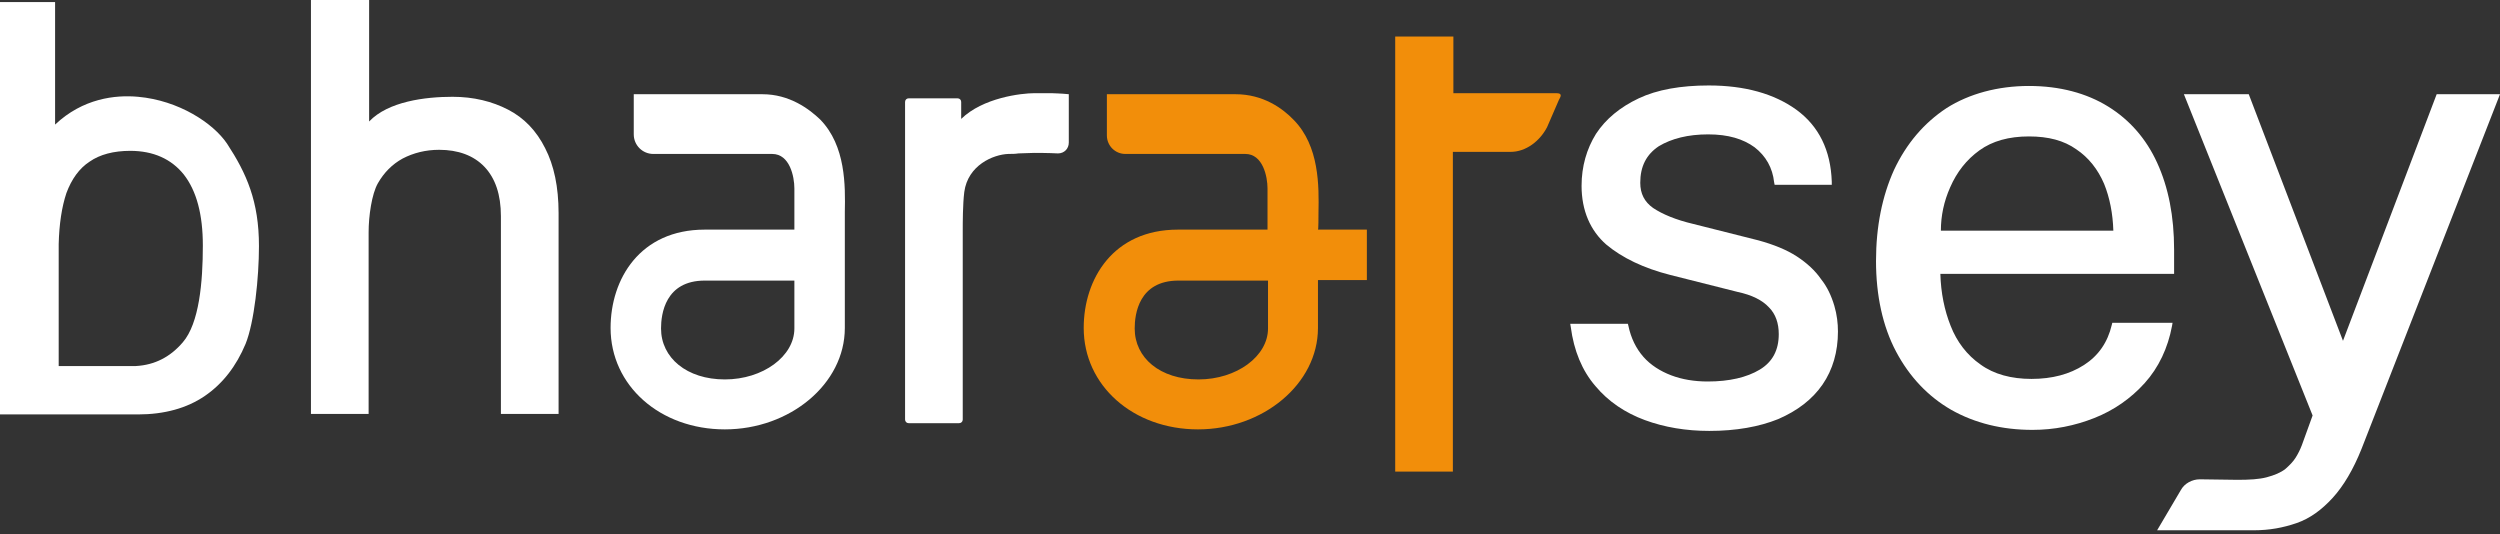 <svg xmlns="http://www.w3.org/2000/svg" width="145" height="31" viewBox="0 0 145 31" fill="none"><rect x="0" y="0" width="145" height="31" fill="#333333" stroke="none"/><path d="M11.765 14.243C11.765 16.363 11.556 18.752 10.6 19.857C9.884 20.693 8.988 21.17 7.883 21.23H3.404V14.153C3.434 12.989 3.583 12.003 3.852 11.197C4.151 10.391 4.598 9.764 5.196 9.376C5.793 8.958 6.599 8.749 7.555 8.749C8.898 8.749 9.943 9.226 10.66 10.122C11.406 11.078 11.765 12.451 11.765 14.243ZM8.002 5.613C6.689 5.494 4.807 5.703 3.195 7.226V0.119H0V24.037H8.002C9.525 24.037 10.839 23.679 11.884 22.962C12.929 22.245 13.706 21.23 14.243 19.946C14.751 18.692 15.02 16.094 15.02 14.273C15.02 11.675 14.303 10.062 13.168 8.331C12.362 7.136 10.361 5.822 8.002 5.613Z" fill="white"></path><path d="M60.974 5.404C60.676 5.404 60.198 5.404 60.019 5.404C59.213 5.404 57.003 5.673 55.749 6.897V5.912C55.749 5.792 55.659 5.703 55.54 5.703H52.703C52.584 5.703 52.494 5.792 52.494 5.912V24.335C52.494 24.455 52.584 24.544 52.703 24.544H55.629C55.749 24.544 55.839 24.455 55.839 24.335V13.377C55.839 12.929 55.839 11.854 55.928 11.137C56.137 9.585 57.6 8.958 58.496 8.928C58.705 8.928 58.884 8.928 59.063 8.898C59.362 8.898 59.66 8.868 59.989 8.868C60.079 8.868 60.825 8.868 61.363 8.898C61.721 8.898 61.99 8.629 61.99 8.271C61.99 7.226 61.99 5.464 61.99 5.464L61.631 5.434C61.482 5.434 61.243 5.404 60.974 5.404Z" fill="white"></path><path d="M29.471 6.36C28.546 5.882 27.471 5.614 26.247 5.614C24.664 5.614 22.514 5.882 21.409 7.047V0H18.035V24.007H21.38V13.467C21.38 12.541 21.559 11.257 21.917 10.63C22.275 10.003 22.753 9.525 23.35 9.197C23.977 8.868 24.694 8.689 25.47 8.689C26.575 8.689 27.471 9.018 28.098 9.675C28.725 10.332 29.053 11.287 29.053 12.541V24.007H32.398V12.362C32.398 10.839 32.129 9.585 31.621 8.6C31.114 7.584 30.397 6.838 29.471 6.36Z" fill="white"></path><path d="M46.074 19.051C46.074 20.664 44.253 22.007 42.043 22.007C39.833 22.007 38.34 20.753 38.34 19.051C38.34 18.215 38.579 16.274 40.878 16.274H46.074V19.051ZM44.223 5.465H36.758V7.794C36.758 8.421 37.265 8.929 37.892 8.929H44.342C44.521 8.929 44.671 8.929 44.79 8.929C45.805 8.929 46.074 10.242 46.074 10.929C46.074 11.168 46.074 13.318 46.074 13.318H40.878C37.116 13.318 35.414 16.185 35.414 19.021C35.414 22.366 38.281 24.904 42.043 24.904C45.805 24.904 49 22.276 49 19.021C49 19.021 49 12.482 49 12.303C49.03 10.78 49.06 8.451 47.567 6.928C46.91 6.301 45.776 5.465 44.223 5.465Z" fill="white"></path><path d="M73.545 16.274V19.051C73.545 20.664 71.724 22.007 69.514 22.007C67.275 22.007 65.812 20.753 65.812 19.051C65.812 18.215 66.05 16.274 68.35 16.274H73.545ZM76.472 12.333C76.501 10.81 76.531 8.481 75.038 6.958C74.381 6.271 73.247 5.465 71.664 5.465H64.199V7.854C64.199 8.451 64.677 8.929 65.274 8.929H71.784C71.963 8.929 72.112 8.929 72.231 8.929C73.247 8.929 73.516 10.242 73.516 10.929C73.516 11.168 73.516 13.318 73.516 13.318H68.32C64.558 13.318 62.855 16.185 62.855 19.021C62.855 22.366 65.722 24.904 69.484 24.904C73.247 24.904 76.442 22.276 76.442 19.021V16.244H79.278V13.318H76.442C76.472 13.348 76.472 12.512 76.472 12.333Z" fill="#F28E0A"></path><path d="M90.268 5.405H87.282H84.296V2.12H80.922V27.352H84.266V8.809H87.611C88.506 8.809 89.312 8.182 89.731 7.375L90.417 5.793C90.537 5.584 90.626 5.405 90.268 5.405Z" fill="#F28E0A"></path><path d="M105.616 16.184C105.288 15.707 104.81 15.259 104.213 14.87C103.615 14.482 102.869 14.184 102.003 13.945L98.211 12.989C97.195 12.751 96.419 12.422 95.882 12.064C95.374 11.705 95.135 11.228 95.135 10.601C95.135 9.645 95.493 8.958 96.21 8.481C96.957 8.033 97.912 7.794 99.077 7.794C100.241 7.794 101.107 8.062 101.764 8.54C102.421 9.048 102.809 9.735 102.899 10.571L102.929 10.72H106.243V10.541C106.183 8.719 105.497 7.316 104.183 6.36C102.899 5.435 101.197 4.957 99.107 4.957C97.494 4.957 96.121 5.196 95.046 5.704C93.971 6.211 93.135 6.898 92.567 7.764C92.03 8.63 91.731 9.645 91.731 10.78C91.731 12.213 92.239 13.377 93.164 14.184C94.09 14.96 95.344 15.557 96.867 15.945L100.779 16.931C101.615 17.11 102.212 17.409 102.6 17.827C102.988 18.215 103.168 18.752 103.168 19.379C103.168 20.305 102.809 20.992 102.063 21.44C101.316 21.888 100.301 22.127 99.047 22.127C98.27 22.127 97.554 22.007 96.927 21.768C96.3 21.529 95.732 21.171 95.314 20.693C94.896 20.215 94.598 19.618 94.448 18.902L94.418 18.782H91.074L91.104 18.961C91.283 20.335 91.761 21.5 92.537 22.395C93.284 23.291 94.269 23.948 95.404 24.366C96.539 24.784 97.793 24.993 99.136 24.993C100.689 24.993 102.033 24.754 103.138 24.306C104.242 23.828 105.108 23.172 105.706 22.306C106.303 21.44 106.601 20.395 106.601 19.23C106.601 18.752 106.542 18.245 106.392 17.737C106.213 17.14 105.974 16.632 105.616 16.184Z" fill="white"></path><path d="M114.81 8.719C115.557 8.181 116.512 7.913 117.677 7.913C118.812 7.913 119.707 8.151 120.424 8.659C121.141 9.137 121.678 9.824 122.037 10.66C122.365 11.466 122.544 12.392 122.574 13.377H112.571C112.571 12.511 112.75 11.675 113.108 10.869C113.497 9.973 114.064 9.256 114.81 8.719ZM122.275 6.181C121.021 5.404 119.469 4.986 117.677 4.986C115.885 4.986 114.213 5.434 112.899 6.27C111.586 7.136 110.57 8.331 109.854 9.854C109.167 11.376 108.809 13.138 108.809 15.139C108.809 17.139 109.197 18.931 109.973 20.394C110.749 21.857 111.824 22.992 113.168 23.768C114.542 24.545 116.124 24.933 117.886 24.933C119.14 24.933 120.335 24.694 121.469 24.246C122.604 23.798 123.589 23.111 124.396 22.215C125.202 21.32 125.739 20.185 125.978 18.901L126.008 18.722H122.514L122.484 18.841C122.246 19.857 121.708 20.633 120.872 21.17C120.036 21.708 119.021 21.977 117.826 21.977C116.662 21.977 115.647 21.708 114.87 21.141C114.094 20.603 113.497 19.827 113.138 18.901C112.78 18.005 112.571 16.99 112.541 15.885H126.098V14.482C126.098 12.541 125.769 10.869 125.112 9.435C124.485 8.062 123.53 6.957 122.275 6.181Z" fill="white"></path><path d="M141.327 5.465L135.893 19.768L130.428 5.465H126.666L134.131 24.098L133.504 25.829C133.414 26.068 133.295 26.307 133.146 26.546C132.996 26.785 132.787 26.994 132.548 27.203C132.28 27.412 131.921 27.561 131.473 27.681C131.026 27.8 130.458 27.83 129.771 27.83L127.592 27.8C127.144 27.8 126.696 28.039 126.487 28.427L125.113 30.756H130.727C131.623 30.756 132.429 30.607 133.205 30.338C133.982 30.07 134.668 29.562 135.296 28.875C135.923 28.188 136.49 27.233 136.968 26.038L145 5.465H141.327Z" fill="white"></path></svg>
